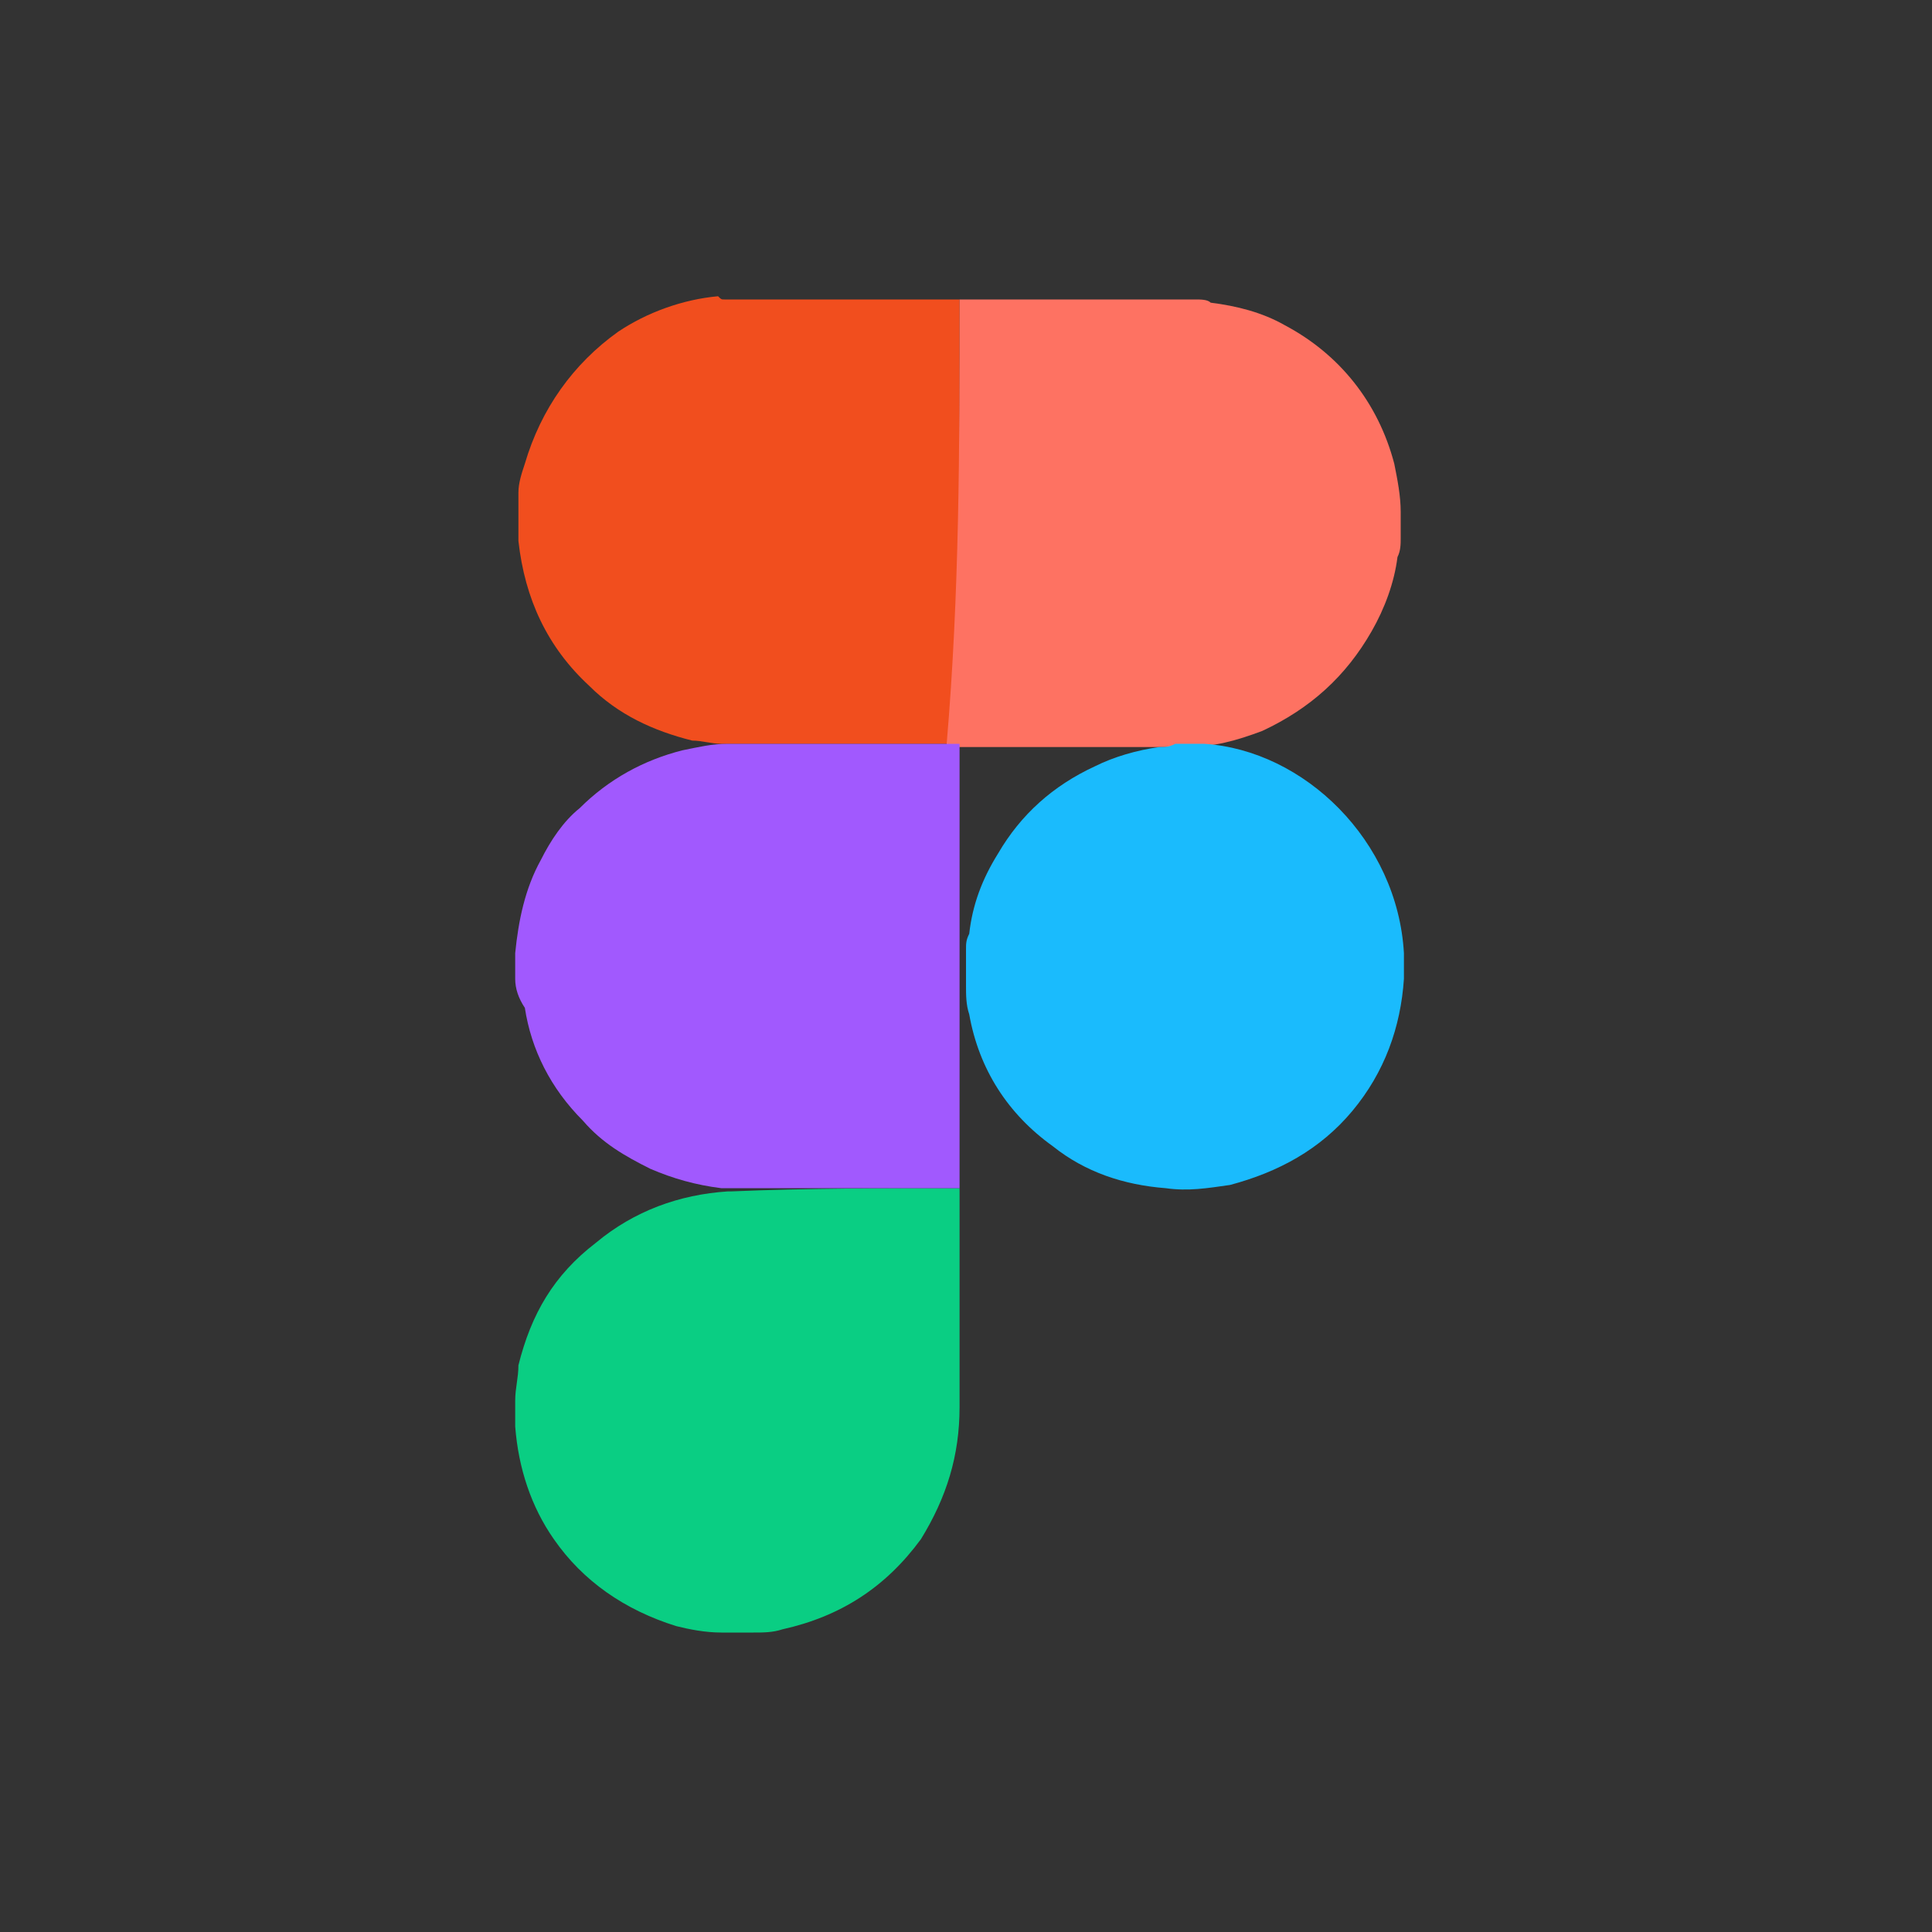 <?xml version="1.0" encoding="utf-8"?>
<!-- Generator: Adobe Illustrator 26.0.3, SVG Export Plug-In . SVG Version: 6.00 Build 0)  -->
<svg version="1.1" id="Layer_1" xmlns="http://www.w3.org/2000/svg" xmlns:xlink="http://www.w3.org/1999/xlink" x="0px" y="0px"
	 viewBox="0 0 60 60" style="enable-background:new 0 0 60 60;" xml:space="preserve">
<style type="text/css">
	.st0{fill:#333333;}
	.st1{fill:#F14E1E;}
	.st2{fill:#FE7262;}
	.st3{fill:#0ACE83;}
	.st4{fill:#FA8A77;}
	.st5{fill:#84E6C1;}
	.st6{fill:#CEACFE;}
	.st7{fill:#A159FE;}
	.st8{fill:#1ABBFD;}
	.st9{fill:#D17AB4;}
	.st10{fill:#FDCFCA;}
</style>
<rect class="st0" width="60" height="60"/>
<g>
	<g>
		<path class="st1" d="M22.5,9.3c2.4,0,4.8,0,7.3,0c0,4.6,0,9.1,0,13.7c0,0,0,0.1,0,0.1c0,0,0,0,0,0c0,0-0.1,0-0.1,0
			c-2.2,0-4.5,0-6.7,0c-0.1,0-0.2,0-0.3,0c-0.1,0-0.2,0-0.3,0c-0.3,0-0.6-0.1-0.9-0.1c-1.2-0.3-2.3-0.8-3.2-1.7
			c-1.3-1.2-2-2.7-2.2-4.5c0-0.1,0-0.2,0-0.2c0,0,0-0.1,0-0.1c0,0,0,0,0-0.1c0-0.1,0-0.2,0-0.4c0,0,0-0.1,0-0.1c0,0,0-0.1,0-0.1
			c0,0,0,0,0-0.1c0-0.1,0-0.2,0-0.4c0-0.3,0.1-0.6,0.2-0.9c0.5-1.7,1.5-3.1,2.9-4.1c0.9-0.6,2-1,3.1-1.1C22.4,9.3,22.4,9.3,22.5,9.3
			z"/>
		<path class="st2" d="M29.8,9.3c2.4,0,4.8,0,7.2,0c0,0,0.1,0,0.1,0c0.2,0,0.4,0,0.5,0.1c0.8,0.1,1.6,0.3,2.3,0.7
			c1.7,0.9,2.9,2.4,3.4,4.3c0.1,0.5,0.2,1,0.2,1.5c0,0.3,0,0.5,0,0.8c0,0.2,0,0.4-0.1,0.6c-0.1,0.8-0.4,1.6-0.8,2.3
			c-0.8,1.4-1.9,2.4-3.4,3.1c-0.8,0.3-1.5,0.5-2.4,0.5c-0.2,0-0.4,0-0.7,0c-0.1,0-0.2,0-0.3,0c0,0,0,0-0.1,0c-2.1,0-4.1,0-6.2,0
			c0,0,0,0-0.1,0l0,0c0,0,0-0.1,0-0.1C29.8,18.4,29.8,13.9,29.8,9.3z"/>
		<path class="st3" d="M29.8,36.9C29.8,36.9,29.8,36.9,29.8,36.9c0,2.3,0,4.5,0,6.8c0,1.5-0.4,2.8-1.2,4.1c-1.1,1.5-2.5,2.4-4.3,2.8
			c-0.3,0.1-0.6,0.1-0.9,0.1c0,0,0,0-0.1,0c-0.3,0-0.5,0-0.8,0c0,0,0,0-0.1,0c-0.5,0-1-0.1-1.4-0.2c-1.6-0.5-2.9-1.4-3.8-2.7
			c-0.7-1-1.1-2.2-1.2-3.5c0-0.3,0-0.5,0-0.8c0-0.4,0.1-0.7,0.1-1.1c0.4-1.6,1.1-2.8,2.4-3.8c1.2-1,2.6-1.5,4.1-1.6c0,0,0,0,0.1,0
			C25.1,36.9,27.4,36.9,29.8,36.9z"/>
		<path class="st4" d="M29.8,9.3c0,4.6,0,9.1,0,13.7c0,0,0,0.1,0,0.1c0,0,0,0,0,0c0,0,0-0.1,0-0.1C29.8,18.4,29.8,13.9,29.8,9.3
			C29.8,9.3,29.8,9.3,29.8,9.3z"/>
		<path class="st5" d="M16,44.2C16,44.2,16,44.2,16,44.2L16,44.2c0-0.3,0-0.5,0-0.8c0,0,0,0,0,0C16,43.6,16,43.9,16,44.2z"/>
		<path class="st4" d="M43.6,15.8C43.6,15.8,43.6,15.8,43.6,15.8c0,0.3,0,0.5,0,0.8c0,0,0,0,0,0C43.6,16.3,43.6,16.1,43.6,15.8z"/>
		<path class="st6" d="M16,29.6C16,29.6,16,29.6,16,29.6c0,0.3,0,0.5,0,0.8c0,0,0,0,0,0C16,30.1,16,29.9,16,29.6z"/>
		<path class="st5" d="M43.6,29.6C43.6,29.6,43.6,29.6,43.6,29.6c0,0.3,0,0.5,0,0.8c0,0,0,0,0,0C43.6,30.1,43.6,29.9,43.6,29.6z"/>
		<path class="st2" d="M16,16C16,16,16,16,16,16c0,0.2,0,0.3,0,0.4c0,0,0,0.1,0,0.1C16,16.3,16,16.1,16,16z"/>
		<path class="st7" d="M16,30.4c0-0.3,0-0.5,0-0.8c0.1-1,0.3-2,0.8-2.9c0.3-0.6,0.7-1.2,1.2-1.6c0.9-0.9,2-1.5,3.2-1.8
			c0.5-0.1,0.9-0.2,1.4-0.2c0,0,0,0,0.1,0c2.3,0,4.6,0,7,0c0,0,0.1,0,0.1,0c0,0,0,0,0,0c0,0,0,0,0,0c0,0,0,0,0,0c0,2.1,0,4.1,0,6.2
			c0,0.1,0,0.1,0,0.2c0,0.2,0,0.4,0,0.7c0,0.1,0,0.3,0,0.4c0,0.3,0,0.6,0,0.8c0,1.8,0,3.6,0,5.4c0,0,0,0.1,0,0.1c-2.3,0-4.7,0-7,0
			c0,0,0,0-0.1,0c-0.1,0-0.2,0-0.3,0c-0.8-0.1-1.5-0.3-2.2-0.6c-0.8-0.4-1.5-0.8-2.1-1.5c-1-1-1.6-2.2-1.8-3.5
			C16.1,31,16,30.7,16,30.4z"/>
		<path class="st8" d="M43.6,29.6c0,0.3,0,0.5,0,0.8c-0.1,1.5-0.6,2.9-1.6,4.1c-1,1.2-2.3,1.9-3.8,2.3c-0.7,0.1-1.3,0.2-2,0.1
			c-1.3-0.1-2.5-0.5-3.5-1.3c-1.4-1-2.3-2.4-2.6-4.1c-0.1-0.3-0.1-0.6-0.1-0.9c0-0.4,0-0.7,0-1.1c0-0.2,0-0.3,0.1-0.5
			c0.1-0.9,0.4-1.7,0.9-2.5c0.7-1.2,1.7-2.1,3-2.7c0.6-0.3,1.3-0.5,2-0.6c0.2,0,0.3,0,0.5-0.1c0.1,0,0.1,0,0.2,0c0.2,0,0.4,0,0.7,0
			C40.5,23.3,43.4,26.1,43.6,29.6z"/>
		<path class="st6" d="M29.8,29.5c0,0.4,0,0.7,0,1.1c0,0,0,0,0,0c0-0.1,0-0.3,0-0.4C29.8,29.9,29.8,29.7,29.8,29.5
			C29.8,29.4,29.8,29.4,29.8,29.5z"/>
		<path class="st9" d="M29.8,23.1C29.7,23.1,29.7,23.1,29.8,23.1c-2.4,0-4.7,0-7,0c0,0,0,0-0.1,0c0,0,0,0,0,0c0.1,0,0.2,0,0.3,0
			c2.2,0,4.5,0,6.7,0C29.7,23.1,29.7,23.1,29.8,23.1z"/>
		<path class="st5" d="M37,23.1c-0.2,0-0.4,0-0.7,0c0,0,0,0,0,0C36.6,23.1,36.8,23.1,37,23.1C37,23.1,37,23.1,37,23.1z"/>
		<path class="st10" d="M36.3,23.1C36.3,23.1,36.3,23.1,36.3,23.1c-0.1,0-0.1,0-0.2,0c0,0,0,0-0.1,0C36.2,23.1,36.3,23.1,36.3,23.1z
			"/>
	</g>
</g>
</svg>
